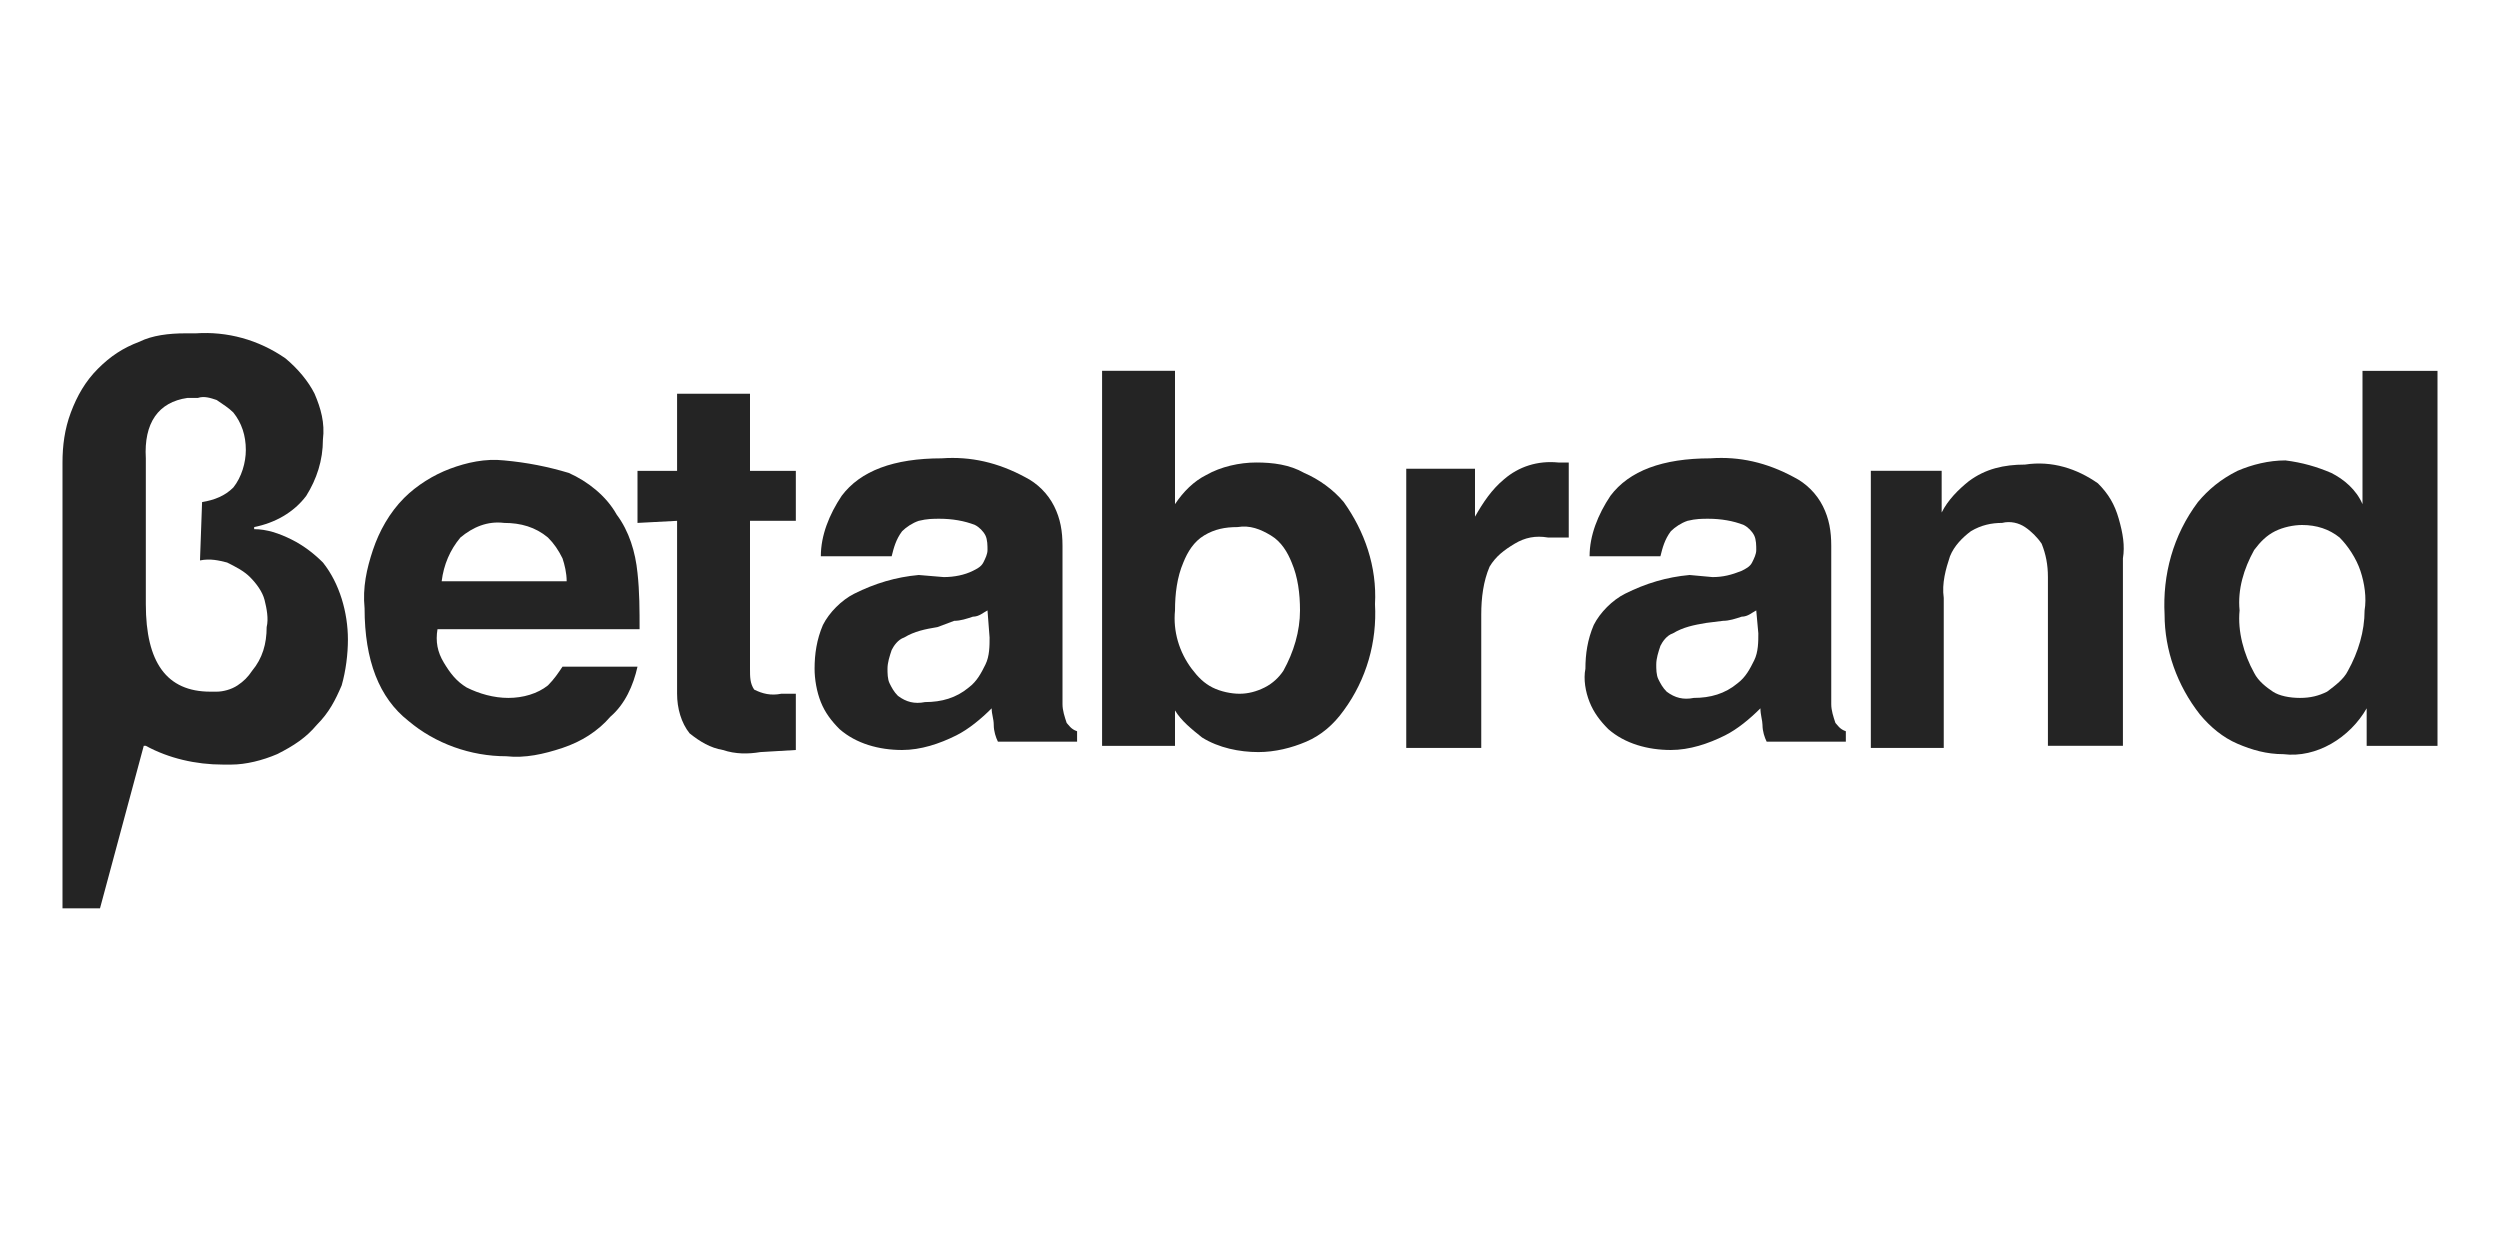 <?xml version="1.0" encoding="utf-8"?>
<!-- Generator: Adobe Illustrator 26.5.0, SVG Export Plug-In . SVG Version: 6.00 Build 0)  -->
<svg version="1.1" id="Layer_1" xmlns="http://www.w3.org/2000/svg" xmlns:xlink="http://www.w3.org/1999/xlink" x="0px" y="0px"
	 viewBox="0 0 120 60" style="enable-background:new 0 0 120 60;" xml:space="preserve">
<style type="text/css">
	.st0{fill-rule:evenodd;clip-rule:evenodd;fill:#242424;}
</style>
<g>
	<path class="st0" d="M27.3,22.7c0.9,0.4,1.8,1.1,2.3,2c0.6,0.8,0.9,1.8,1,2.8c0.1,0.9,0.1,1.8,0.1,2.7h-9.7c-0.1,0.6,0,1.1,0.3,1.6
		s0.6,0.9,1.1,1.2c0.6,0.3,1.3,0.5,2,0.5c0.7,0,1.4-0.2,1.9-0.6c0.3-0.3,0.5-0.6,0.7-0.9h3.6c-0.2,0.9-0.6,1.8-1.3,2.4
		c-0.6,0.7-1.4,1.2-2.3,1.5s-1.8,0.5-2.7,0.4c-1.7,0-3.4-0.6-4.7-1.7c-1.4-1.1-2.1-2.9-2.1-5.4c-0.1-1,0.1-1.9,0.4-2.8
		c0.3-0.9,0.8-1.8,1.5-2.5c0.6-0.6,1.4-1.1,2.2-1.4c0.8-0.3,1.7-0.5,2.6-0.4C25.3,22.2,26.3,22.4,27.3,22.7L27.3,22.7z M22.1,25.8
		c-0.5,0.6-0.8,1.3-0.9,2.1h6c0-0.4-0.1-0.8-0.2-1.1c-0.2-0.4-0.4-0.7-0.7-1c-0.6-0.5-1.3-0.7-2.1-0.7C23.4,25,22.7,25.3,22.1,25.8
		L22.1,25.8z"/>
	<path class="st0" d="M30.6,25.1v-2.5h1.9v-3.7h3.5v3.7h2.2V25h-2.2v7.1c0,0.4,0,0.7,0.2,1c0.4,0.2,0.8,0.3,1.3,0.2h0.7V36l-1.7,0.1
		c-0.6,0.1-1.2,0.1-1.8-0.1c-0.6-0.1-1.1-0.4-1.6-0.8c-0.4-0.5-0.6-1.2-0.6-1.9v-8.3L30.6,25.1"/>
	<path class="st0" d="M45.3,27.7c0.5,0,1-0.1,1.4-0.3c0.2-0.1,0.4-0.2,0.5-0.4c0.1-0.2,0.2-0.4,0.2-0.6c0-0.2,0-0.5-0.1-0.7
		c-0.1-0.2-0.3-0.4-0.5-0.5c-0.5-0.2-1.1-0.3-1.7-0.3c-0.3,0-0.6,0-1,0.1c-0.3,0.1-0.6,0.3-0.8,0.5c-0.3,0.4-0.4,0.8-0.5,1.2h-3.4
		c0-1,0.4-2,1-2.9c0.9-1.2,2.5-1.8,4.8-1.8c1.4-0.1,2.7,0.2,4,0.9c0.6,0.3,1.1,0.8,1.4,1.4c0.3,0.6,0.4,1.2,0.4,1.9v7.6
		c0,0.3,0.1,0.6,0.2,0.9c0.1,0.1,0.2,0.3,0.5,0.4v0.5h-3.8c-0.1-0.2-0.2-0.5-0.2-0.8c0-0.3-0.1-0.5-0.1-0.8c-0.5,0.5-1.1,1-1.7,1.3
		c-0.8,0.4-1.7,0.7-2.6,0.7c-1.1,0-2.2-0.3-3-1c-0.4-0.4-0.7-0.8-0.9-1.3c-0.2-0.5-0.3-1.1-0.3-1.6c0-0.7,0.1-1.4,0.4-2.1
		c0.3-0.6,0.9-1.2,1.5-1.5c1-0.5,2-0.8,3.1-0.9L45.3,27.7L45.3,27.7z M47.4,29.3c-0.2,0.1-0.4,0.3-0.7,0.3c-0.3,0.1-0.6,0.2-0.9,0.2
		L45,30.1c-0.6,0.1-1.1,0.2-1.6,0.5c-0.3,0.1-0.5,0.4-0.6,0.6c-0.1,0.3-0.2,0.6-0.2,0.9c0,0.2,0,0.5,0.1,0.7
		c0.1,0.2,0.2,0.4,0.4,0.6c0.4,0.3,0.8,0.4,1.3,0.3c0.8,0,1.5-0.2,2.1-0.7c0.4-0.3,0.6-0.7,0.8-1.1c0.2-0.4,0.2-0.9,0.2-1.3
		L47.4,29.3C47.5,29.4,47.5,29.4,47.4,29.3L47.4,29.3z"/>
	<path class="st0" d="M64.5,24.1c1,1.4,1.6,3.1,1.5,4.9c0.1,1.8-0.4,3.6-1.5,5.1c-0.5,0.7-1.1,1.2-1.8,1.5s-1.5,0.5-2.3,0.5
		c-0.9,0-1.9-0.2-2.7-0.7c-0.5-0.4-1-0.8-1.3-1.3v1.7h-3.5V17.8h3.5v6.4c0.4-0.6,0.9-1.1,1.5-1.4c0.7-0.4,1.6-0.6,2.4-0.6
		c0.8,0,1.6,0.1,2.3,0.5C63.3,23,64,23.5,64.5,24.1L64.5,24.1z M61.6,32.2c0.5-0.9,0.8-1.9,0.8-2.9c0-0.8-0.1-1.6-0.4-2.3
		c-0.2-0.5-0.5-1-1-1.3c-0.5-0.3-1-0.5-1.6-0.4c-0.6,0-1.1,0.1-1.6,0.4c-0.5,0.3-0.8,0.8-1,1.3c-0.3,0.7-0.4,1.5-0.4,2.3
		c-0.1,1,0.2,2,0.8,2.8c0.3,0.4,0.6,0.7,1,0.9c0.4,0.2,0.9,0.3,1.3,0.3c0.4,0,0.8-0.1,1.2-0.3S61.4,32.5,61.6,32.2L61.6,32.2z"/>
	<path class="st0" d="M75,22.2h0.3v3.6h-0.6h-0.4c-0.6-0.1-1.1,0-1.6,0.3s-0.9,0.6-1.2,1.1c-0.3,0.7-0.4,1.5-0.4,2.3v6.4h-3.6V22.5
		h3.3v2.3c0.4-0.7,0.8-1.3,1.4-1.8c0.7-0.6,1.6-0.9,2.6-0.8L75,22.2"/>
	<path class="st0" d="M82.2,27.7c0.5,0,0.9-0.1,1.4-0.3c0.2-0.1,0.4-0.2,0.5-0.4s0.2-0.4,0.2-0.6c0-0.2,0-0.5-0.1-0.7
		c-0.1-0.2-0.3-0.4-0.5-0.5c-0.5-0.2-1.1-0.3-1.7-0.3c-0.3,0-0.6,0-1,0.1c-0.3,0.1-0.6,0.3-0.8,0.5c-0.3,0.4-0.4,0.8-0.5,1.2h-3.4
		c0-1,0.4-2,1-2.9c0.9-1.2,2.5-1.8,4.8-1.8c1.4-0.1,2.7,0.2,4,0.9c0.6,0.3,1.1,0.8,1.4,1.4c0.3,0.6,0.4,1.2,0.4,1.9v7.6
		c0,0.3,0.1,0.6,0.2,0.9c0.1,0.1,0.2,0.3,0.5,0.4v0.5h-3.8c-0.1-0.2-0.2-0.5-0.2-0.8c0-0.2-0.1-0.5-0.1-0.8c-0.5,0.5-1.1,1-1.7,1.3
		c-0.8,0.4-1.7,0.7-2.6,0.7c-1.1,0-2.2-0.3-3-1c-0.4-0.4-0.7-0.8-0.9-1.3c-0.2-0.5-0.3-1.1-0.2-1.6c0-0.7,0.1-1.4,0.4-2.1
		c0.3-0.6,0.9-1.2,1.5-1.5c1-0.5,2-0.8,3.1-0.9L82.2,27.7L82.2,27.7z M84.3,29.3c-0.2,0.1-0.4,0.3-0.7,0.3c-0.3,0.1-0.6,0.2-0.9,0.2
		l-0.8,0.1c-0.6,0.1-1.1,0.2-1.6,0.5c-0.3,0.1-0.5,0.4-0.6,0.6c-0.1,0.3-0.2,0.6-0.2,0.9c0,0.2,0,0.5,0.1,0.7
		c0.1,0.2,0.2,0.4,0.4,0.6c0.4,0.3,0.8,0.4,1.3,0.3c0.8,0,1.5-0.2,2.1-0.7c0.4-0.3,0.6-0.7,0.8-1.1c0.2-0.4,0.2-0.9,0.2-1.3
		L84.3,29.3L84.3,29.3z"/>
	<path class="st0" d="M100.7,23.2c0.5,0.5,0.8,1,1,1.7s0.3,1.3,0.2,1.9v9h-3.6v-8.1c0-0.6-0.1-1.1-0.3-1.6c-0.2-0.3-0.5-0.6-0.8-0.8
		c-0.3-0.2-0.7-0.3-1.1-0.2c-0.5,0-1,0.1-1.5,0.4c-0.4,0.3-0.8,0.7-1,1.2c-0.2,0.6-0.4,1.3-0.3,2v7.2h-3.5V22.6h3.4v2
		c0.3-0.6,0.8-1.1,1.3-1.5c0.8-0.6,1.7-0.8,2.7-0.8C98.5,22.1,99.7,22.5,100.7,23.2"/>
	<path class="st0" d="M111.9,22.7c0.6,0.3,1.2,0.8,1.5,1.5v-6.4h3.6v18h-3.4V34c-0.4,0.7-1,1.3-1.7,1.7c-0.7,0.4-1.5,0.6-2.3,0.5
		c-0.8,0-1.5-0.2-2.2-0.5c-0.7-0.3-1.3-0.8-1.8-1.4c-1.1-1.4-1.7-3.1-1.7-4.8c-0.1-1.9,0.4-3.8,1.6-5.4c0.5-0.6,1.1-1.1,1.9-1.5
		c0.7-0.3,1.5-0.5,2.3-0.5C110.5,22.2,111.2,22.4,111.9,22.7L111.9,22.7z M112.7,32.2c0.5-0.9,0.8-1.9,0.8-2.9
		c0.1-0.6,0-1.3-0.2-1.9s-0.6-1.2-1-1.6c-0.5-0.4-1.1-0.6-1.8-0.6c-0.4,0-0.9,0.1-1.3,0.3s-0.7,0.5-1,0.9c-0.5,0.9-0.8,1.9-0.7,2.9
		c-0.1,1,0.2,2.1,0.7,3c0.2,0.4,0.6,0.7,0.9,0.9s0.8,0.3,1.3,0.3c0.5,0,0.9-0.1,1.3-0.3C112.1,32.9,112.5,32.6,112.7,32.2
		L112.7,32.2z"/>
	<path class="st0" d="M3,22.2c0-0.8,0.1-1.6,0.4-2.4c0.3-0.8,0.7-1.5,1.3-2.1c0.6-0.6,1.2-1,2-1.3C7.3,16.1,8.1,16,8.9,16h0.5
		c1.5-0.1,3,0.3,4.3,1.2c0.6,0.5,1.1,1.1,1.4,1.7c0.3,0.7,0.5,1.4,0.4,2.2c0,1-0.3,1.9-0.8,2.7c-0.6,0.8-1.5,1.3-2.5,1.5v0.1
		c0.6,0,1.2,0.2,1.8,0.5c0.6,0.3,1.1,0.7,1.5,1.1c0.8,1,1.2,2.4,1.2,3.7c0,0.7-0.1,1.5-0.3,2.2c-0.3,0.7-0.6,1.3-1.2,1.9
		c-0.5,0.6-1.1,1-1.9,1.4c-0.7,0.3-1.5,0.5-2.2,0.5h-0.4c-1.3,0-2.6-0.3-3.7-0.9H6.9l-2.1,7.8H3L3,22.2z M9.7,24.1
		c0.6-0.1,1.1-0.3,1.5-0.7c0.4-0.5,0.6-1.2,0.6-1.8c0-0.7-0.2-1.3-0.6-1.8c-0.2-0.2-0.5-0.4-0.8-0.6c-0.3-0.1-0.6-0.2-0.9-0.1
		c-0.2,0-0.3,0-0.5,0c-1.4,0.2-2.1,1.2-2,2.9v7c0,2.8,1,4.2,3.1,4.2h0.3c0.3,0,0.7-0.1,1-0.3s0.5-0.4,0.7-0.7
		c0.5-0.6,0.7-1.3,0.7-2.1c0.1-0.4,0-0.9-0.1-1.3c-0.1-0.4-0.4-0.8-0.7-1.1c-0.3-0.3-0.7-0.5-1.1-0.7c-0.4-0.1-0.8-0.2-1.3-0.1
		L9.7,24.1L9.7,24.1z"/>
</g>
</svg>
